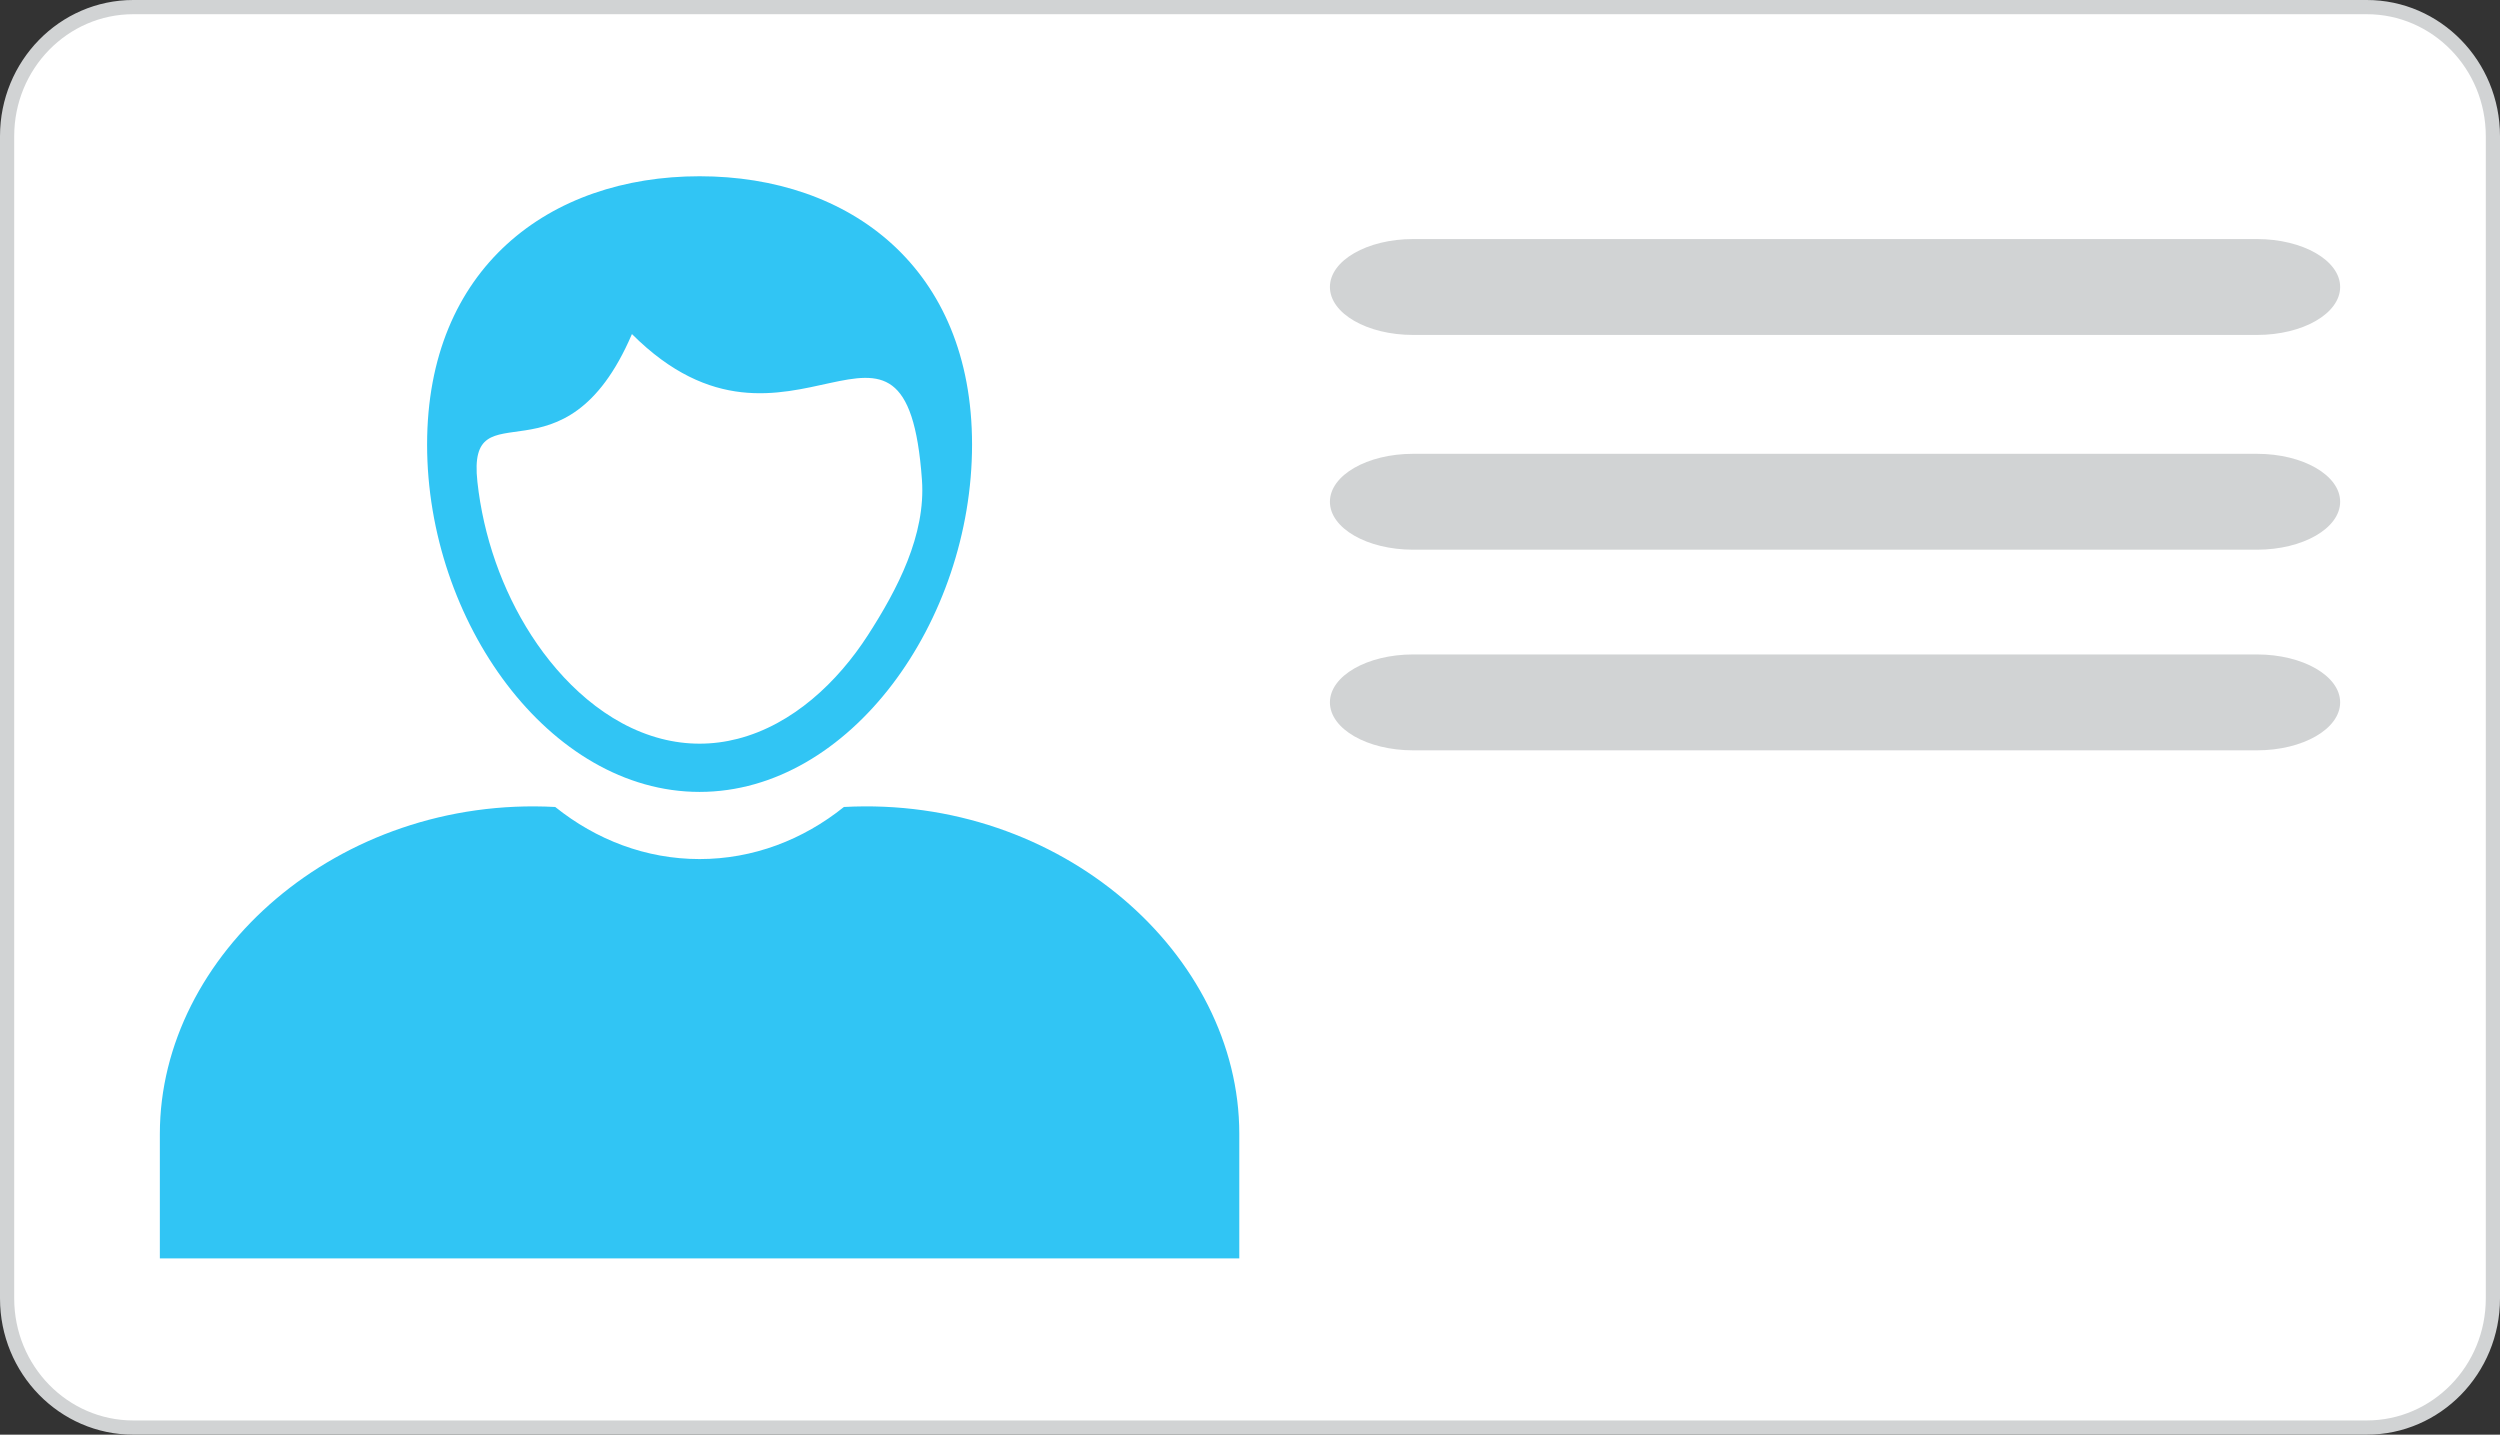 <?xml version="1.0" encoding="utf-8"?>
<!-- Generator: Adobe Illustrator 16.0.0, SVG Export Plug-In . SVG Version: 6.00 Build 0)  -->
<!DOCTYPE svg PUBLIC "-//W3C//DTD SVG 1.1//EN" "http://www.w3.org/Graphics/SVG/1.1/DTD/svg11.dtd">
<svg version="1.1" id="Layer_1" xmlns="http://www.w3.org/2000/svg" xmlns:xlink="http://www.w3.org/1999/xlink" x="0px" y="0px"
	 width="352px" height="202px" viewBox="0 0 352 202" enable-background="new 0 0 352 202" xml:space="preserve">
<rect x="0" y="0" width="352" height="202" fill="#333333" stroke="none"/>
<g>
	<path fill="#FFFFFF" stroke="#D1D3D4" stroke-width="2" stroke-miterlimit="10" d="M351,182.818
		c0,10.041-7.954,18.182-17.767,18.182H18.767C8.954,201,1,192.859,1,182.818V19.182C1,9.14,8.954,1,18.767,1h314.467
		C343.046,1,351,9.14,351,19.182V182.818z"/>
	<g>
		<g>
			<path fill-rule="evenodd" clip-rule="evenodd" fill="#31C5F4" d="M118.825,113.623c30.564-1.645,55.668,20.775,55.668,46.02
				v17.54H22.507v-17.54c0-25.248,25.104-47.654,55.668-46.02c5.771,4.623,12.774,7.334,20.325,7.334
				S113.054,118.246,118.825,113.623z"/>
			<path fill-rule="evenodd" clip-rule="evenodd" fill="#31C5F4" d="M98.5,24.817c21.188,0,38.365,12.92,38.365,37.779
				s-17.177,48.905-38.365,48.905S60.135,87.456,60.135,62.597S77.312,24.817,98.5,24.817L98.5,24.817z M67.217,67.836
				c0.834,7.644,3.461,15.211,7.596,21.618c4.241,6.573,10.563,12.571,18.315,14.567c1.757,0.453,3.558,0.688,5.372,0.688
				c1.815,0,3.615-0.234,5.372-0.688c7.752-1.996,14.074-7.995,18.315-14.567c4.183-6.481,8.177-14.129,7.624-21.884
				c-2.224-31.236-18.614,1.687-40.834-20.533C79.454,69.257,65.711,54.036,67.217,67.836z"/>
		</g>
		<path fill="#D1D3D4" d="M329.493,40.41c0,3.728-5.242,6.75-11.709,6.75H198.961c-6.467,0-11.709-3.022-11.709-6.75l0,0
			c0-3.728,5.242-6.75,11.709-6.75h118.823C324.251,33.66,329.493,36.682,329.493,40.41L329.493,40.41z"/>
		<path fill="#D1D3D4" d="M329.493,70.647c0,3.728-5.242,6.75-11.709,6.75H198.961c-6.467,0-11.709-3.022-11.709-6.75l0,0
			c0-3.728,5.242-6.75,11.709-6.75h118.823C324.251,63.897,329.493,66.919,329.493,70.647L329.493,70.647z"/>
		<path fill="#D1D3D4" d="M329.493,98.897c0,3.728-5.242,6.75-11.709,6.75H198.961c-6.467,0-11.709-3.021-11.709-6.75l0,0
			c0-3.728,5.242-6.75,11.709-6.75h118.823C324.251,92.147,329.493,95.169,329.493,98.897L329.493,98.897z"/>
	</g>
</g>
</svg>
